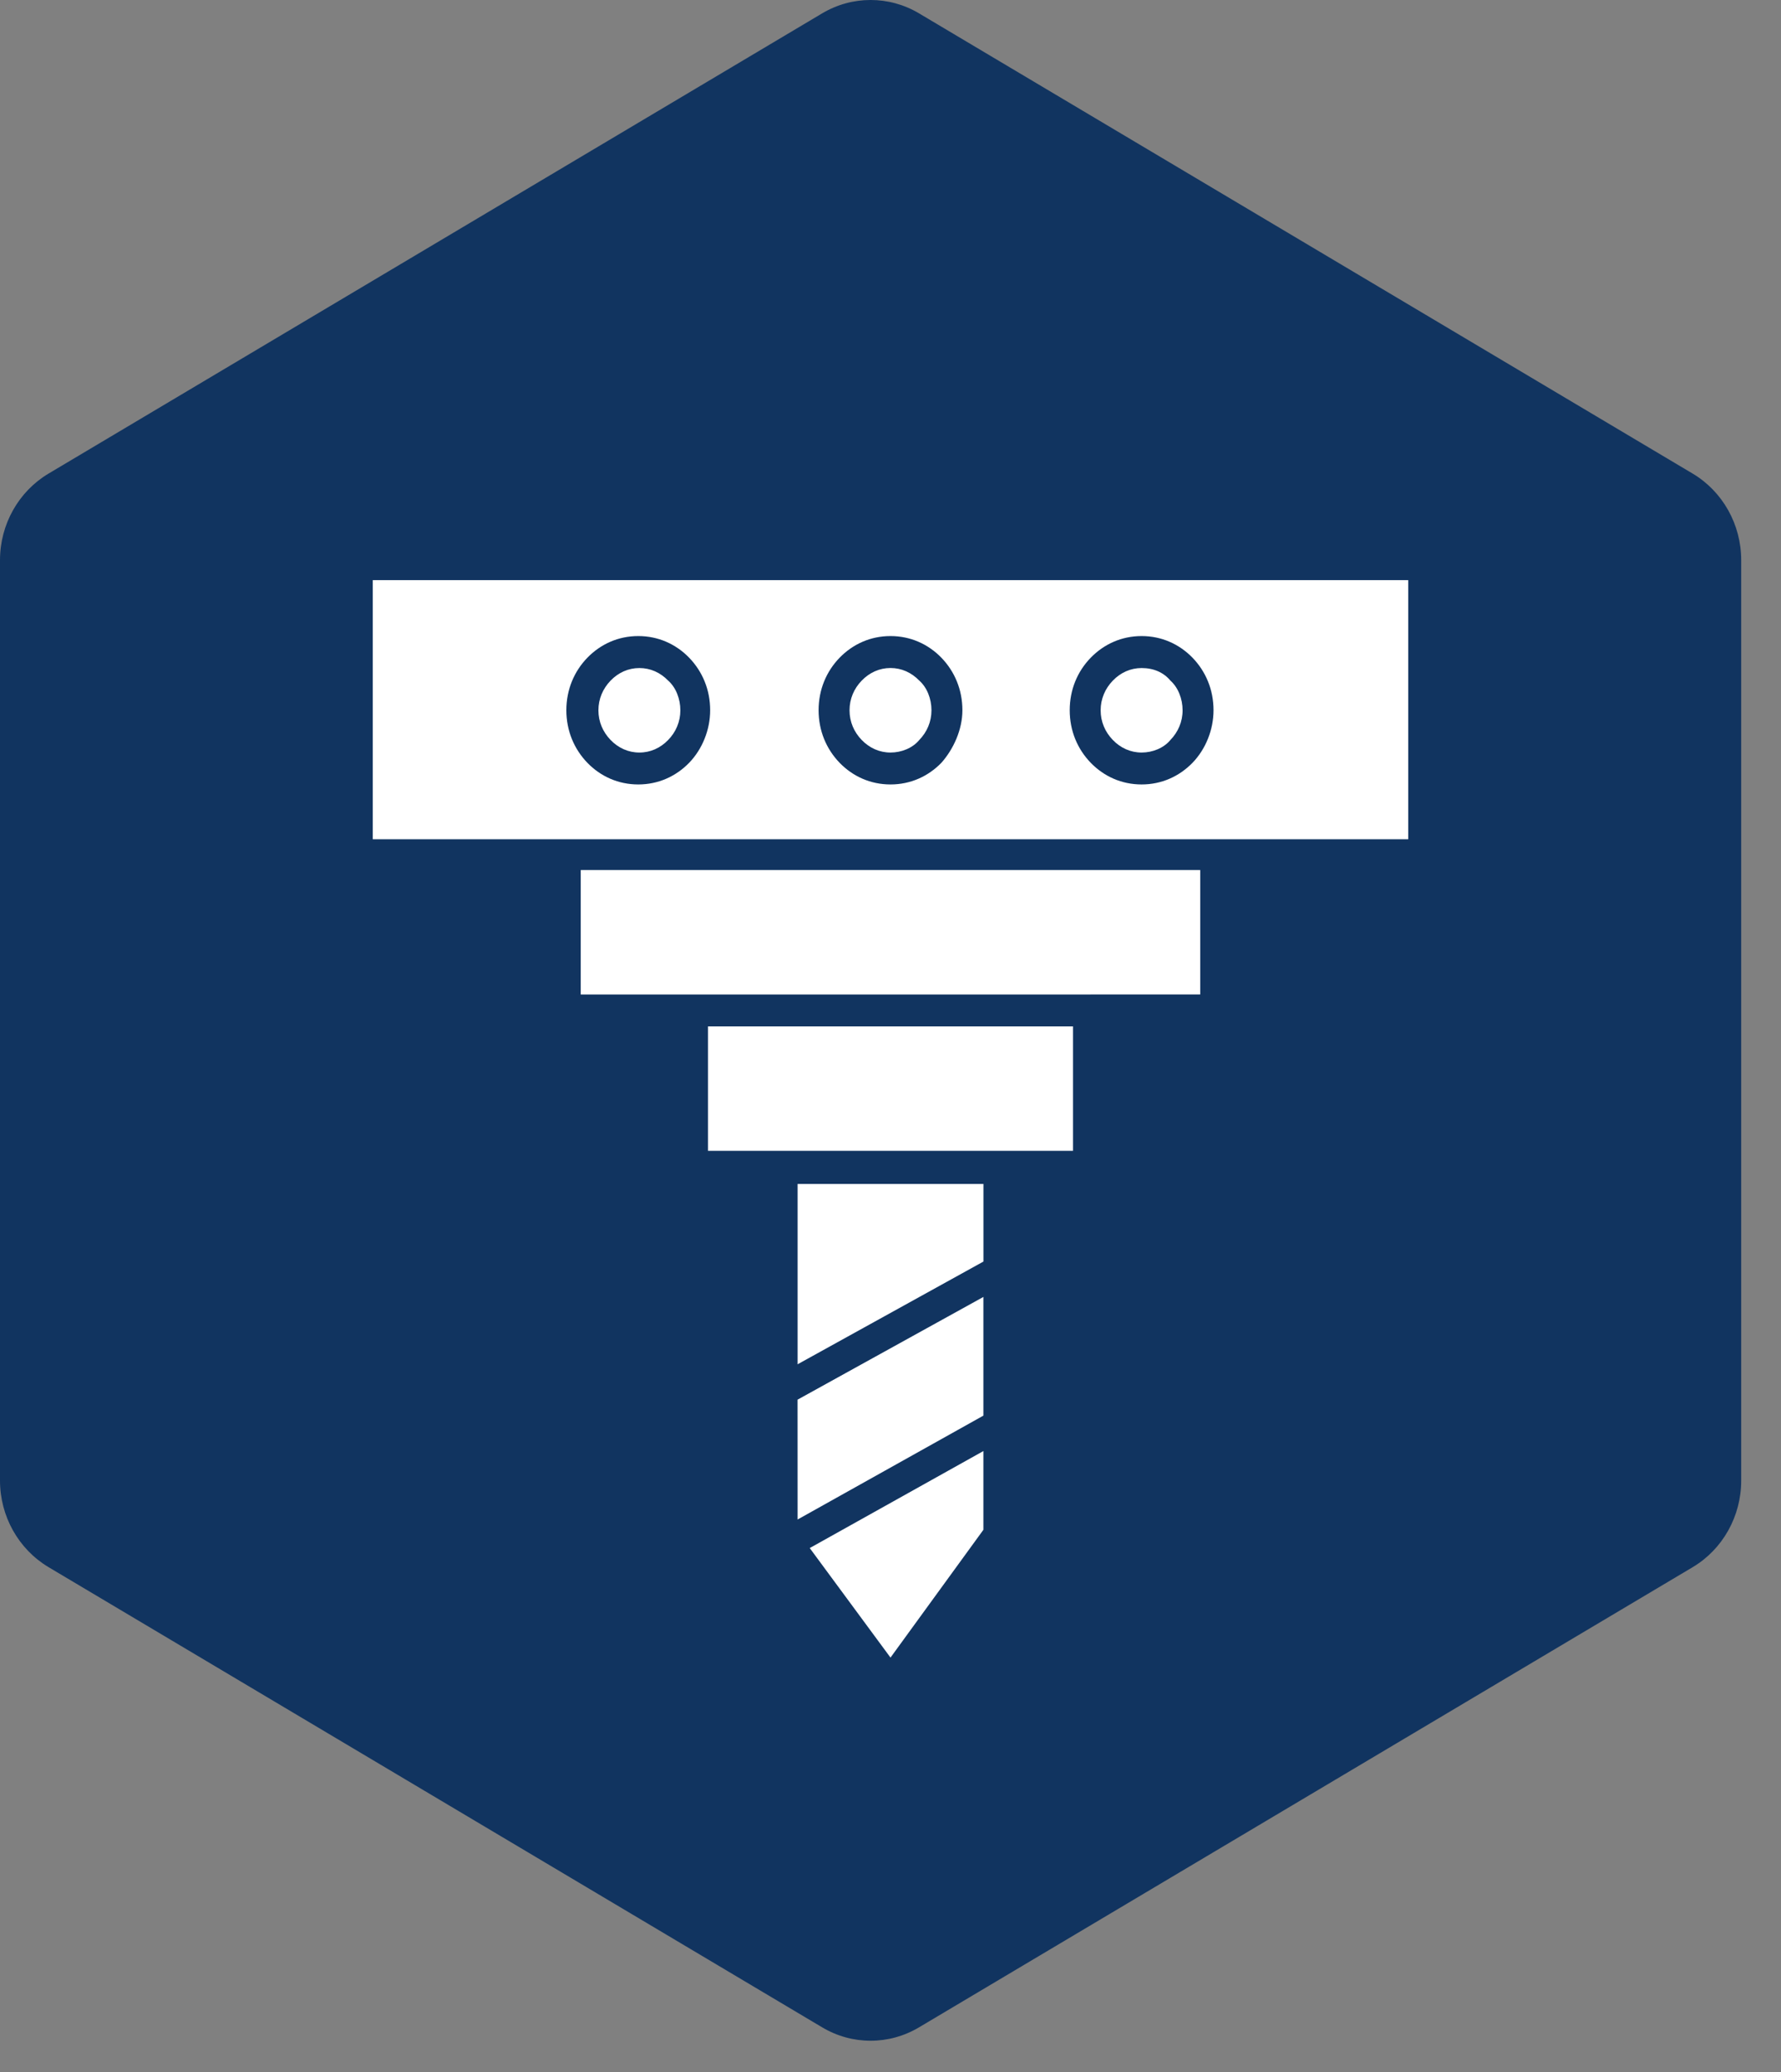 <svg width="43" height="50" viewBox="0 0 43 50" fill="none" xmlns="http://www.w3.org/2000/svg">
<rect x="0" y="0" width="43" height="50" fill="#808080" stroke="none"/>
<path d="M42.039 35.729V13.517C42.039 12.656 41.592 11.861 40.868 11.429L22.19 0.323C21.466 -0.108 20.573 -0.108 19.849 0.323L1.171 11.429C0.447 11.861 1.01328e-06 12.656 1.01328e-06 13.517L0 35.729C-9.99998e-07 36.589 0.447 37.385 1.171 37.817L19.849 48.922C20.573 49.354 21.466 49.354 22.19 48.922L40.868 37.818C41.592 37.387 42.039 36.591 42.039 35.73V35.729Z" fill="#113460"/>
<path d="M14.021 20.995H28.978V23.997L26.28 23.998H14.021V20.995ZM17.093 27.771H25.907V24.768H17.093V27.771ZM19.257 36.668L23.743 34.161V31.297L19.256 33.776L19.257 36.668ZM21.5 40L23.743 36.916V35.016L19.55 37.357L21.5 40ZM19.257 32.922L23.744 30.443V28.57H19.257V32.922ZM27.563 16.121C27.296 16.121 27.056 16.23 26.868 16.424C26.681 16.617 26.574 16.865 26.574 17.141C26.574 17.416 26.68 17.663 26.868 17.857C27.055 18.05 27.296 18.16 27.563 18.16C27.83 18.16 28.097 18.051 28.258 17.857C28.444 17.665 28.552 17.416 28.552 17.141C28.552 16.865 28.445 16.59 28.258 16.424C28.097 16.23 27.857 16.121 27.563 16.121ZM15.437 16.121C15.17 16.121 14.93 16.23 14.742 16.424C14.556 16.617 14.448 16.865 14.448 17.141C14.448 17.416 14.555 17.663 14.742 17.857C14.929 18.05 15.17 18.16 15.437 18.16C15.704 18.16 15.944 18.051 16.132 17.857C16.319 17.665 16.426 17.416 16.426 17.141C16.426 16.865 16.32 16.59 16.132 16.424C15.944 16.23 15.704 16.121 15.437 16.121ZM34 14V20.252H9V14H34ZM17.146 17.139C17.146 16.643 16.959 16.203 16.639 15.872C16.319 15.542 15.891 15.349 15.41 15.349C14.929 15.349 14.502 15.542 14.181 15.872C13.861 16.202 13.674 16.643 13.674 17.139C13.674 17.635 13.861 18.075 14.181 18.407C14.501 18.737 14.929 18.93 15.41 18.93C15.891 18.93 16.318 18.737 16.639 18.407C16.959 18.076 17.146 17.607 17.146 17.139ZM23.236 17.139C23.236 16.643 23.049 16.203 22.729 15.872C22.409 15.542 21.981 15.349 21.5 15.349C21.019 15.349 20.592 15.542 20.271 15.872C19.951 16.202 19.764 16.643 19.764 17.139C19.764 17.635 19.951 18.075 20.271 18.407C20.591 18.737 21.019 18.93 21.5 18.93C21.981 18.93 22.408 18.737 22.729 18.407C23.022 18.076 23.236 17.607 23.236 17.139ZM29.299 17.139C29.299 16.643 29.112 16.203 28.792 15.872C28.471 15.542 28.044 15.349 27.563 15.349C27.082 15.349 26.655 15.542 26.334 15.872C26.013 16.202 25.827 16.643 25.827 17.139C25.827 17.635 26.013 18.075 26.334 18.407C26.654 18.737 27.082 18.93 27.563 18.93C28.044 18.93 28.47 18.737 28.792 18.407C29.112 18.076 29.299 17.607 29.299 17.139ZM21.5 16.12C21.233 16.12 20.993 16.23 20.805 16.424C20.618 16.616 20.511 16.865 20.511 17.14C20.511 17.416 20.617 17.663 20.805 17.857C20.992 18.05 21.233 18.16 21.5 18.16C21.767 18.16 22.034 18.051 22.195 17.857C22.382 17.664 22.489 17.416 22.489 17.14C22.489 16.865 22.383 16.59 22.195 16.424C22.007 16.23 21.767 16.12 21.5 16.12Z" fill="white"/>
</svg>